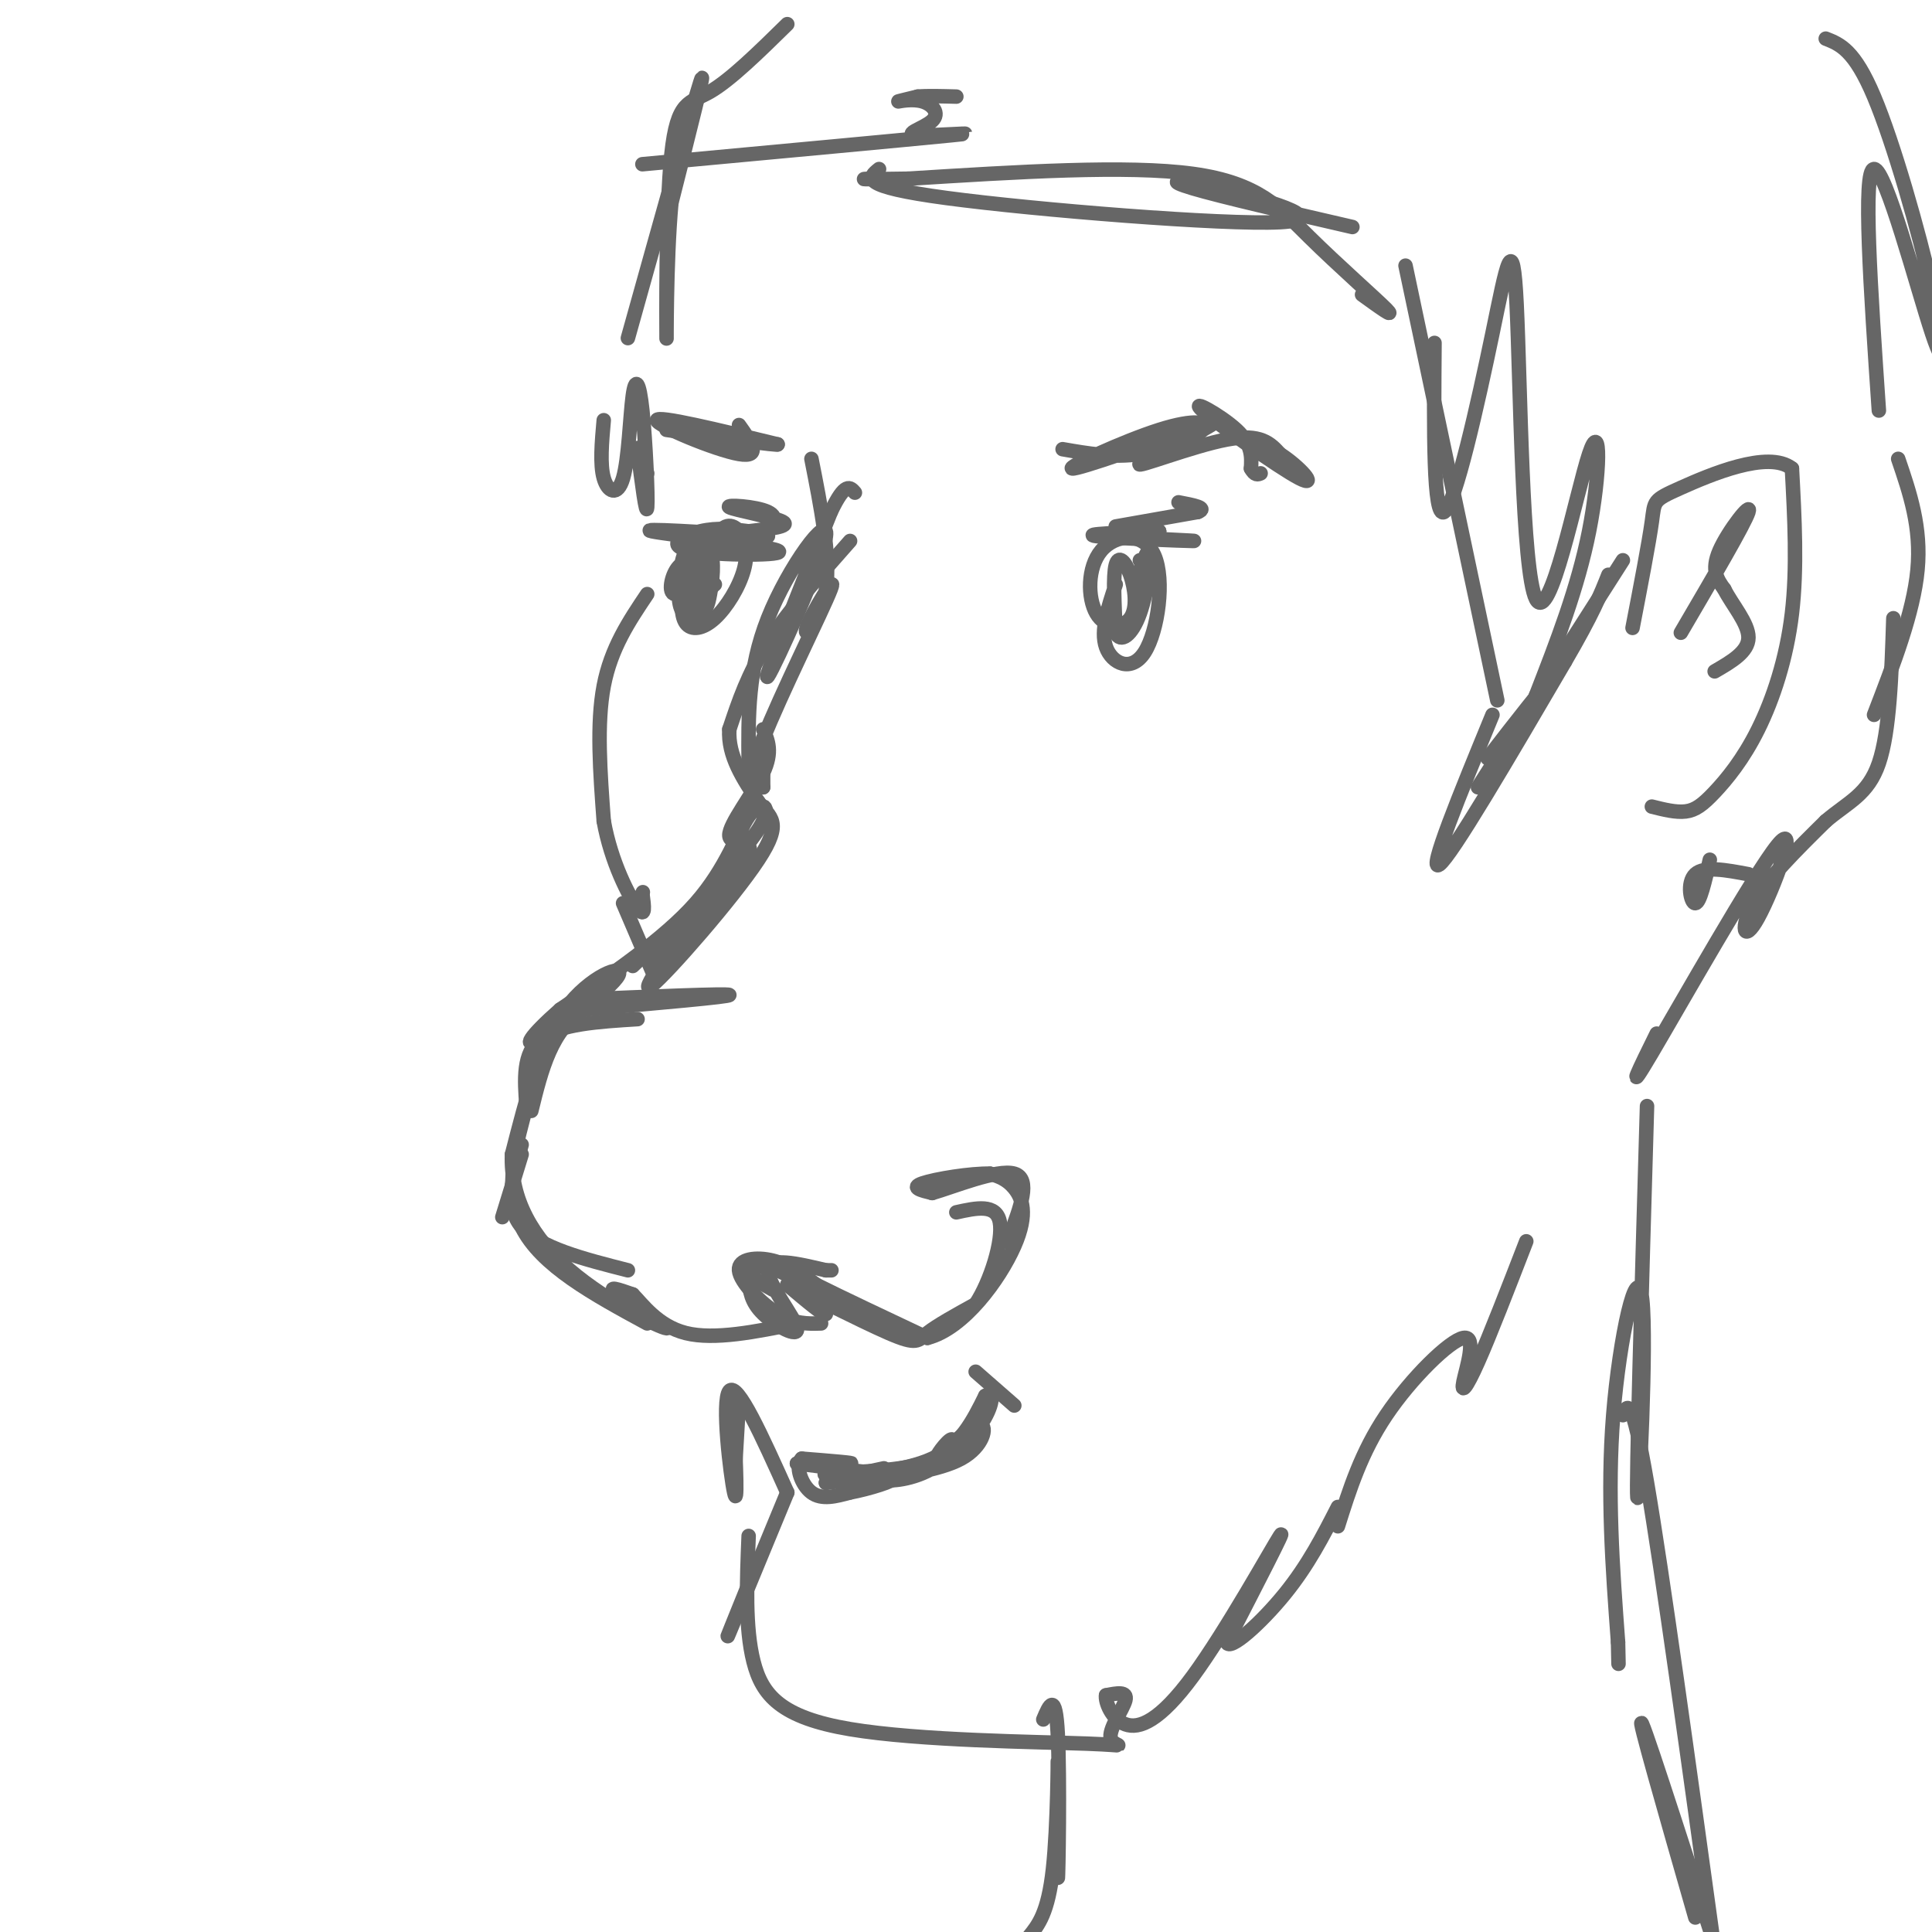 <svg viewBox='0 0 400 400' version='1.1' xmlns='http://www.w3.org/2000/svg' xmlns:xlink='http://www.w3.org/1999/xlink'><g fill='none' stroke='rgb(102,102,102)' stroke-width='3' stroke-linecap='round' stroke-linejoin='round'><path d='M176,112c-6.417,7.250 -12.833,14.500 -17,21c-4.167,6.500 -6.083,12.250 -8,18'/><path d='M151,151c-0.333,5.500 2.833,10.250 6,15'/><path d='M157,166c2.369,3.274 5.292,3.958 0,12c-5.292,8.042 -18.798,23.440 -22,26c-3.202,2.560 3.899,-7.720 11,-18'/><path d='M146,186c4.515,-6.131 10.303,-12.458 12,-16c1.697,-3.542 -0.697,-4.300 -3,-1c-2.303,3.300 -4.515,10.657 -11,18c-6.485,7.343 -17.242,14.671 -28,22'/><path d='M116,209c-6.348,5.566 -8.217,8.482 -4,6c4.217,-2.482 14.520,-10.360 16,-13c1.480,-2.640 -5.863,-0.040 -11,7c-5.137,7.040 -8.069,18.520 -11,30'/><path d='M106,239c-0.365,9.238 4.222,17.332 12,24c7.778,6.668 18.748,11.911 20,12c1.252,0.089 -7.214,-4.974 -10,-7c-2.786,-2.026 0.107,-1.013 3,0'/><path d='M131,268c1.889,1.867 5.111,6.533 11,8c5.889,1.467 14.444,-0.267 23,-2'/><path d='M160,267c-2.732,-1.530 -5.464,-3.060 -5,-4c0.464,-0.940 4.125,-1.292 8,1c3.875,2.292 7.964,7.226 8,8c0.036,0.774 -3.982,-2.613 -8,-6'/><path d='M163,266c3.155,1.262 15.042,7.417 21,10c5.958,2.583 5.988,1.595 8,0c2.012,-1.595 6.006,-3.798 10,-6'/><path d='M202,270c3.067,-4.622 5.733,-13.178 5,-17c-0.733,-3.822 -4.867,-2.911 -9,-2'/><path d='M155,158c-0.101,-9.690 -0.202,-19.381 4,-30c4.202,-10.619 12.708,-22.167 12,-17c-0.708,5.167 -10.631,27.048 -12,29c-1.369,1.952 5.815,-16.024 13,-34'/><path d='M172,106c3.000,-6.333 4.000,-5.167 5,-4'/><path d='M158,151c1.018,2.327 2.036,4.655 0,9c-2.036,4.345 -7.125,10.708 -7,13c0.125,2.292 5.464,0.512 4,4c-1.464,3.488 -9.732,12.244 -18,21'/><path d='M137,198c-3.000,3.500 -1.500,1.750 0,0'/><path d='M119,207c15.833,-0.667 31.667,-1.333 32,-1c0.333,0.333 -14.833,1.667 -30,3'/><path d='M121,209c-6.833,4.000 -8.917,12.500 -11,21'/><path d='M108,239c0.000,0.000 -4.000,13.000 -4,13'/><path d='M155,265c0.226,2.262 0.452,4.524 3,7c2.548,2.476 7.417,5.167 7,3c-0.417,-2.167 -6.119,-9.190 -6,-12c0.119,-2.810 6.060,-1.405 12,0'/><path d='M171,263c2.000,0.000 1.000,0.000 0,0'/><path d='M108,237c-1.833,6.333 -3.667,12.667 0,17c3.667,4.333 12.833,6.667 22,9'/><path d='M147,114c-1.980,2.087 -3.959,4.175 -5,7c-1.041,2.825 -1.142,6.389 0,8c1.142,1.611 3.528,1.270 6,-1c2.472,-2.270 5.030,-6.467 6,-10c0.970,-3.533 0.353,-6.401 -1,-8c-1.353,-1.599 -3.441,-1.931 -5,2c-1.559,3.931 -2.588,12.123 -3,14c-0.412,1.877 -0.206,-2.562 0,-7'/><path d='M145,119c-0.014,-1.779 -0.049,-2.727 -1,-3c-0.951,-0.273 -2.819,0.127 -4,2c-1.181,1.873 -1.676,5.218 0,5c1.676,-0.218 5.523,-3.998 6,-6c0.477,-2.002 -2.418,-2.224 -4,0c-1.582,2.224 -1.853,6.895 -1,9c0.853,2.105 2.829,1.645 4,1c1.171,-0.645 1.538,-1.474 2,-4c0.462,-2.526 1.021,-6.749 0,-9c-1.021,-2.251 -3.621,-2.529 -5,0c-1.379,2.529 -1.537,7.865 -1,10c0.537,2.135 1.768,1.067 3,0'/><path d='M144,124c1.167,-0.500 2.583,-1.750 4,-3'/><path d='M159,111c-13.633,-0.844 -27.266,-1.687 -24,-1c3.266,0.687 23.432,2.906 26,4c2.568,1.094 -12.463,1.064 -18,0c-5.537,-1.064 -1.582,-3.161 2,-4c3.582,-0.839 6.791,-0.419 10,0'/><path d='M155,110c2.270,0.215 2.945,0.754 4,0c1.055,-0.754 2.489,-2.800 0,-4c-2.489,-1.200 -8.901,-1.554 -8,-1c0.901,0.554 9.115,2.015 11,3c1.885,0.985 -2.557,1.492 -7,2'/><path d='M231,121c-1.607,4.809 -3.215,9.618 -2,13c1.215,3.382 5.251,5.337 8,1c2.749,-4.337 4.210,-14.967 2,-20c-2.210,-5.033 -8.092,-4.469 -11,-1c-2.908,3.469 -2.843,9.844 -1,13c1.843,3.156 5.463,3.093 7,1c1.537,-2.093 0.991,-6.217 0,-9c-0.991,-2.783 -2.426,-4.224 -3,-2c-0.574,2.224 -0.287,8.112 0,14'/><path d='M231,131c0.948,2.199 3.318,0.697 5,-4c1.682,-4.697 2.678,-12.589 2,-13c-0.678,-0.411 -3.029,6.659 -3,9c0.029,2.341 2.437,-0.045 3,-2c0.563,-1.955 -0.718,-3.477 -2,-5'/><path d='M227,111c10.956,0.511 21.911,1.022 20,1c-1.911,-0.022 -16.689,-0.578 -20,-1c-3.311,-0.422 4.844,-0.711 13,-1'/><path d='M240,110c0.022,0.067 -6.422,0.733 -8,1c-1.578,0.267 1.711,0.133 5,0'/><path d='M174,306c-1.133,-0.622 -2.267,-1.244 -2,-2c0.267,-0.756 1.933,-1.644 3,-1c1.067,0.644 1.533,2.822 2,5'/><path d='M177,308c-1.083,0.405 -4.792,-1.083 -2,-2c2.792,-0.917 12.083,-1.262 18,-4c5.917,-2.738 8.458,-7.869 11,-13'/><path d='M204,289c2.031,-1.235 1.609,2.178 -1,6c-2.609,3.822 -7.403,8.055 -12,10c-4.597,1.945 -8.995,1.604 -7,1c1.995,-0.604 10.383,-1.470 15,-4c4.617,-2.530 5.462,-6.723 4,-7c-1.462,-0.277 -5.231,3.361 -9,7'/><path d='M194,302c-0.665,-0.097 2.172,-3.841 3,-4c0.828,-0.159 -0.354,3.265 -6,5c-5.646,1.735 -15.756,1.781 -19,2c-3.244,0.219 0.378,0.609 4,1'/><path d='M153,290c0.000,0.000 -1.000,17.000 -1,17'/><path d='M152,295c0.378,8.711 0.756,17.422 0,14c-0.756,-3.422 -2.644,-18.978 -1,-21c1.644,-2.022 6.822,9.489 12,21'/><path d='M163,309c-5.333,12.917 -10.667,25.833 -12,29c-1.333,3.167 1.333,-3.417 4,-10'/><path d='M155,318c-0.388,9.486 -0.776,18.972 1,26c1.776,7.028 5.716,11.599 20,14c14.284,2.401 38.911,2.633 49,3c10.089,0.367 5.639,0.868 5,-1c-0.639,-1.868 2.532,-6.105 3,-8c0.468,-1.895 -1.766,-1.447 -4,-1'/><path d='M229,351c-0.239,1.278 1.163,4.971 4,6c2.837,1.029 7.110,-0.608 14,-10c6.890,-9.392 16.397,-26.541 18,-29c1.603,-2.459 -4.699,9.770 -11,22'/><path d='M254,340c0.467,2.000 7.133,-4.000 12,-10c4.867,-6.000 7.933,-12.000 11,-18'/><path d='M277,316c2.407,-7.644 4.813,-15.289 10,-23c5.187,-7.711 13.153,-15.490 16,-16c2.847,-0.510 0.574,6.247 0,9c-0.574,2.753 0.550,1.501 3,-4c2.450,-5.501 6.225,-15.250 10,-25'/><path d='M125,87c-0.406,4.579 -0.811,9.159 0,12c0.811,2.841 2.839,3.944 4,0c1.161,-3.944 1.456,-12.933 2,-17c0.544,-4.067 1.339,-3.210 2,3c0.661,6.210 1.189,17.774 1,20c-0.189,2.226 -1.094,-4.887 -2,-12'/><path d='M132,93c0.000,-1.167 1.000,1.917 2,5'/><path d='M134,123c-3.750,5.583 -7.500,11.167 -9,19c-1.500,7.833 -0.750,17.917 0,28'/><path d='M125,170c1.511,8.489 5.289,15.711 7,18c1.711,2.289 1.356,-0.356 1,-3'/><path d='M133,185c0.167,-0.500 0.083,-0.250 0,0'/><path d='M231,109c0.000,0.000 17.000,-3.000 17,-3'/><path d='M248,106c2.167,-0.833 -0.917,-1.417 -4,-2'/><path d='M130,70c6.750,-24.167 13.500,-48.333 15,-53c1.500,-4.667 -2.250,10.167 -6,25'/><path d='M139,42c-1.139,12.349 -0.986,30.722 -1,28c-0.014,-2.722 -0.196,-26.541 1,-38c1.196,-11.459 3.770,-10.560 8,-13c4.230,-2.440 10.115,-8.220 16,-14'/><path d='M342,167c2.496,0.625 4.992,1.250 7,1c2.008,-0.250 3.528,-1.376 6,-4c2.472,-2.624 5.896,-6.745 9,-13c3.104,-6.255 5.887,-14.644 7,-24c1.113,-9.356 0.557,-19.678 0,-30'/><path d='M371,97c-4.893,-3.893 -17.125,1.375 -23,4c-5.875,2.625 -5.393,2.607 -6,7c-0.607,4.393 -2.304,13.196 -4,22'/><path d='M348,131c6.600,-11.267 13.200,-22.533 14,-25c0.800,-2.467 -4.200,3.867 -6,8c-1.800,4.133 -0.400,6.067 1,8'/><path d='M357,122c1.578,3.156 5.022,7.044 5,10c-0.022,2.956 -3.511,4.978 -7,7'/><path d='M182,35c-2.198,1.770 -4.396,3.541 14,6c18.396,2.459 57.384,5.608 69,5c11.616,-0.608 -4.142,-4.971 -13,-7c-8.858,-2.029 -10.817,-1.722 -5,0c5.817,1.722 19.408,4.861 33,8'/><path d='M297,71c-0.145,18.234 -0.291,36.469 2,35c2.291,-1.469 7.017,-22.641 10,-37c2.983,-14.359 4.222,-21.906 5,-6c0.778,15.906 1.095,55.263 4,61c2.905,5.737 8.397,-22.148 11,-30c2.603,-7.852 2.315,4.328 0,16c-2.315,11.672 -6.658,22.836 -11,34'/><path d='M318,144c-0.467,3.911 3.867,-3.311 3,-3c-0.867,0.311 -6.933,8.156 -13,16'/><path d='M306,163c0.000,0.000 30.000,-47.000 30,-47'/><path d='M291,55c0.000,0.000 19.000,90.000 19,90'/><path d='M309,148c-6.750,16.417 -13.500,32.833 -11,31c2.500,-1.833 14.250,-21.917 26,-42'/><path d='M324,137c5.833,-10.000 7.417,-14.000 9,-18'/><path d='M282,61c3.560,2.571 7.119,5.143 5,3c-2.119,-2.143 -9.917,-9.000 -16,-15c-6.083,-6.000 -10.452,-11.143 -24,-13c-13.548,-1.857 -36.274,-0.429 -59,1'/><path d='M188,37c-11.167,0.167 -9.583,0.083 -8,0'/><path d='M133,34c27.937,-2.594 55.874,-5.188 64,-6c8.126,-0.812 -3.560,0.158 -7,0c-3.440,-0.158 1.367,-1.444 3,-3c1.633,-1.556 0.094,-3.380 -2,-4c-2.094,-0.620 -4.741,-0.034 -5,0c-0.259,0.034 1.871,-0.483 4,-1'/><path d='M190,20c2.000,-0.167 5.000,-0.083 8,0'/><path d='M343,214c-3.456,7.011 -6.912,14.022 -1,4c5.912,-10.022 21.193,-37.078 26,-43c4.807,-5.922 -0.860,9.290 -4,15c-3.140,5.710 -3.754,1.917 -1,-3c2.754,-4.917 8.877,-10.959 15,-17'/><path d='M378,170c4.644,-3.978 8.756,-5.422 11,-12c2.244,-6.578 2.622,-18.289 3,-30'/><path d='M354,178c-1.022,4.467 -2.044,8.933 -3,9c-0.956,0.067 -1.844,-4.267 0,-6c1.844,-1.733 6.422,-0.867 11,0'/><path d='M388,148c4.083,-10.583 8.167,-21.167 9,-30c0.833,-8.833 -1.583,-15.917 -4,-23'/><path d='M378,8c2.965,1.166 5.930,2.332 10,12c4.070,9.668 9.246,27.839 12,40c2.754,12.161 3.088,18.313 0,9c-3.088,-9.313 -9.596,-34.089 -12,-34c-2.404,0.089 -0.702,25.045 1,50'/><path d='M216,356c1.268,-3.010 2.536,-6.019 3,3c0.464,9.019 0.124,30.067 0,30c-0.124,-0.067 -0.033,-21.249 0,-24c0.033,-2.751 0.010,12.928 -1,22c-1.010,9.072 -3.005,11.536 -5,14'/><path d='M341,229c-1.143,39.304 -2.286,78.607 -2,81c0.286,2.393 2.000,-32.125 1,-41c-1.000,-8.875 -4.714,7.893 -6,24c-1.286,16.107 -0.143,31.554 1,47'/><path d='M335,340c0.167,7.833 0.083,3.917 0,0'/><path d='M336,293c0.917,-2.250 1.833,-4.500 5,14c3.167,18.500 8.583,57.750 14,97'/><path d='M351,397c-6.167,-21.500 -12.333,-43.000 -11,-40c1.333,3.000 10.167,30.500 19,58'/><path d='M168,95c1.984,10.032 3.968,20.064 3,27c-0.968,6.936 -4.888,10.777 -4,8c0.888,-2.777 6.585,-12.171 5,-8c-1.585,4.171 -10.453,21.906 -14,31c-3.547,9.094 -1.774,9.547 0,10'/><path d='M158,163c0.000,-1.067 0.000,-8.733 0,-10c0.000,-1.267 0.000,3.867 0,9'/><path d='M153,88c2.444,3.422 4.889,6.844 0,6c-4.889,-0.844 -17.111,-5.956 -17,-7c0.111,-1.044 12.556,1.978 25,5'/><path d='M161,92c0.333,0.333 -11.333,-1.333 -23,-3'/><path d='M220,93c5.209,0.909 10.418,1.818 16,1c5.582,-0.818 11.537,-3.364 13,-5c1.463,-1.636 -1.568,-2.364 -9,0c-7.432,2.364 -19.266,7.818 -18,8c1.266,0.182 15.633,-4.909 30,-10'/><path d='M252,87c0.083,0.821 -14.708,7.875 -16,9c-1.292,1.125 10.917,-3.679 18,-5c7.083,-1.321 9.042,0.839 11,3'/><path d='M265,94c3.922,2.483 8.226,7.191 4,5c-4.226,-2.191 -16.984,-11.282 -20,-14c-3.016,-2.718 3.710,0.938 7,4c3.290,3.062 3.145,5.531 3,8'/><path d='M259,97c0.833,1.500 1.417,1.250 2,1'/><path d='M132,211c-8.083,0.500 -16.167,1.000 -20,4c-3.833,3.000 -3.417,8.500 -3,14'/><path d='M109,229c-1.844,6.844 -4.956,16.956 -1,25c3.956,8.044 14.978,14.022 26,20'/><path d='M170,274c-2.744,0.083 -5.488,0.167 -9,-2c-3.512,-2.167 -7.792,-6.583 -8,-9c-0.208,-2.417 3.655,-2.833 7,-2c3.345,0.833 6.173,2.917 9,5'/><path d='M169,266c5.333,2.667 14.167,6.833 23,11'/><path d='M192,277c7.571,-1.917 15.000,-12.208 18,-19c3.000,-6.792 1.571,-10.083 0,-12c-1.571,-1.917 -3.286,-2.458 -5,-3'/><path d='M205,243c-3.978,-0.111 -11.422,1.111 -14,2c-2.578,0.889 -0.289,1.444 2,2'/><path d='M193,247c4.133,-1.156 13.467,-5.044 17,-4c3.533,1.044 1.267,7.022 -1,13'/><path d='M209,256c-0.167,2.167 -0.083,1.083 0,0'/><path d='M131,200c0.000,0.000 23.000,-22.000 23,-22'/><path d='M129,187c0.000,0.000 6.000,14.000 6,14'/><path d='M202,284c0.000,0.000 8.000,7.000 8,7'/><path d='M181,305c0.000,0.000 -16.000,-2.000 -16,-2'/><path d='M165,303c0.400,-0.267 9.400,0.067 11,0c1.600,-0.067 -4.200,-0.533 -10,-1'/><path d='M166,302c-1.467,1.400 -0.133,5.400 2,7c2.133,1.600 5.067,0.800 8,0'/><path d='M176,309c3.867,-0.711 9.533,-2.489 9,-3c-0.533,-0.511 -7.267,0.244 -14,1'/><path d='M171,307c-0.333,-0.333 5.833,-1.667 12,-3'/></g>
</svg>